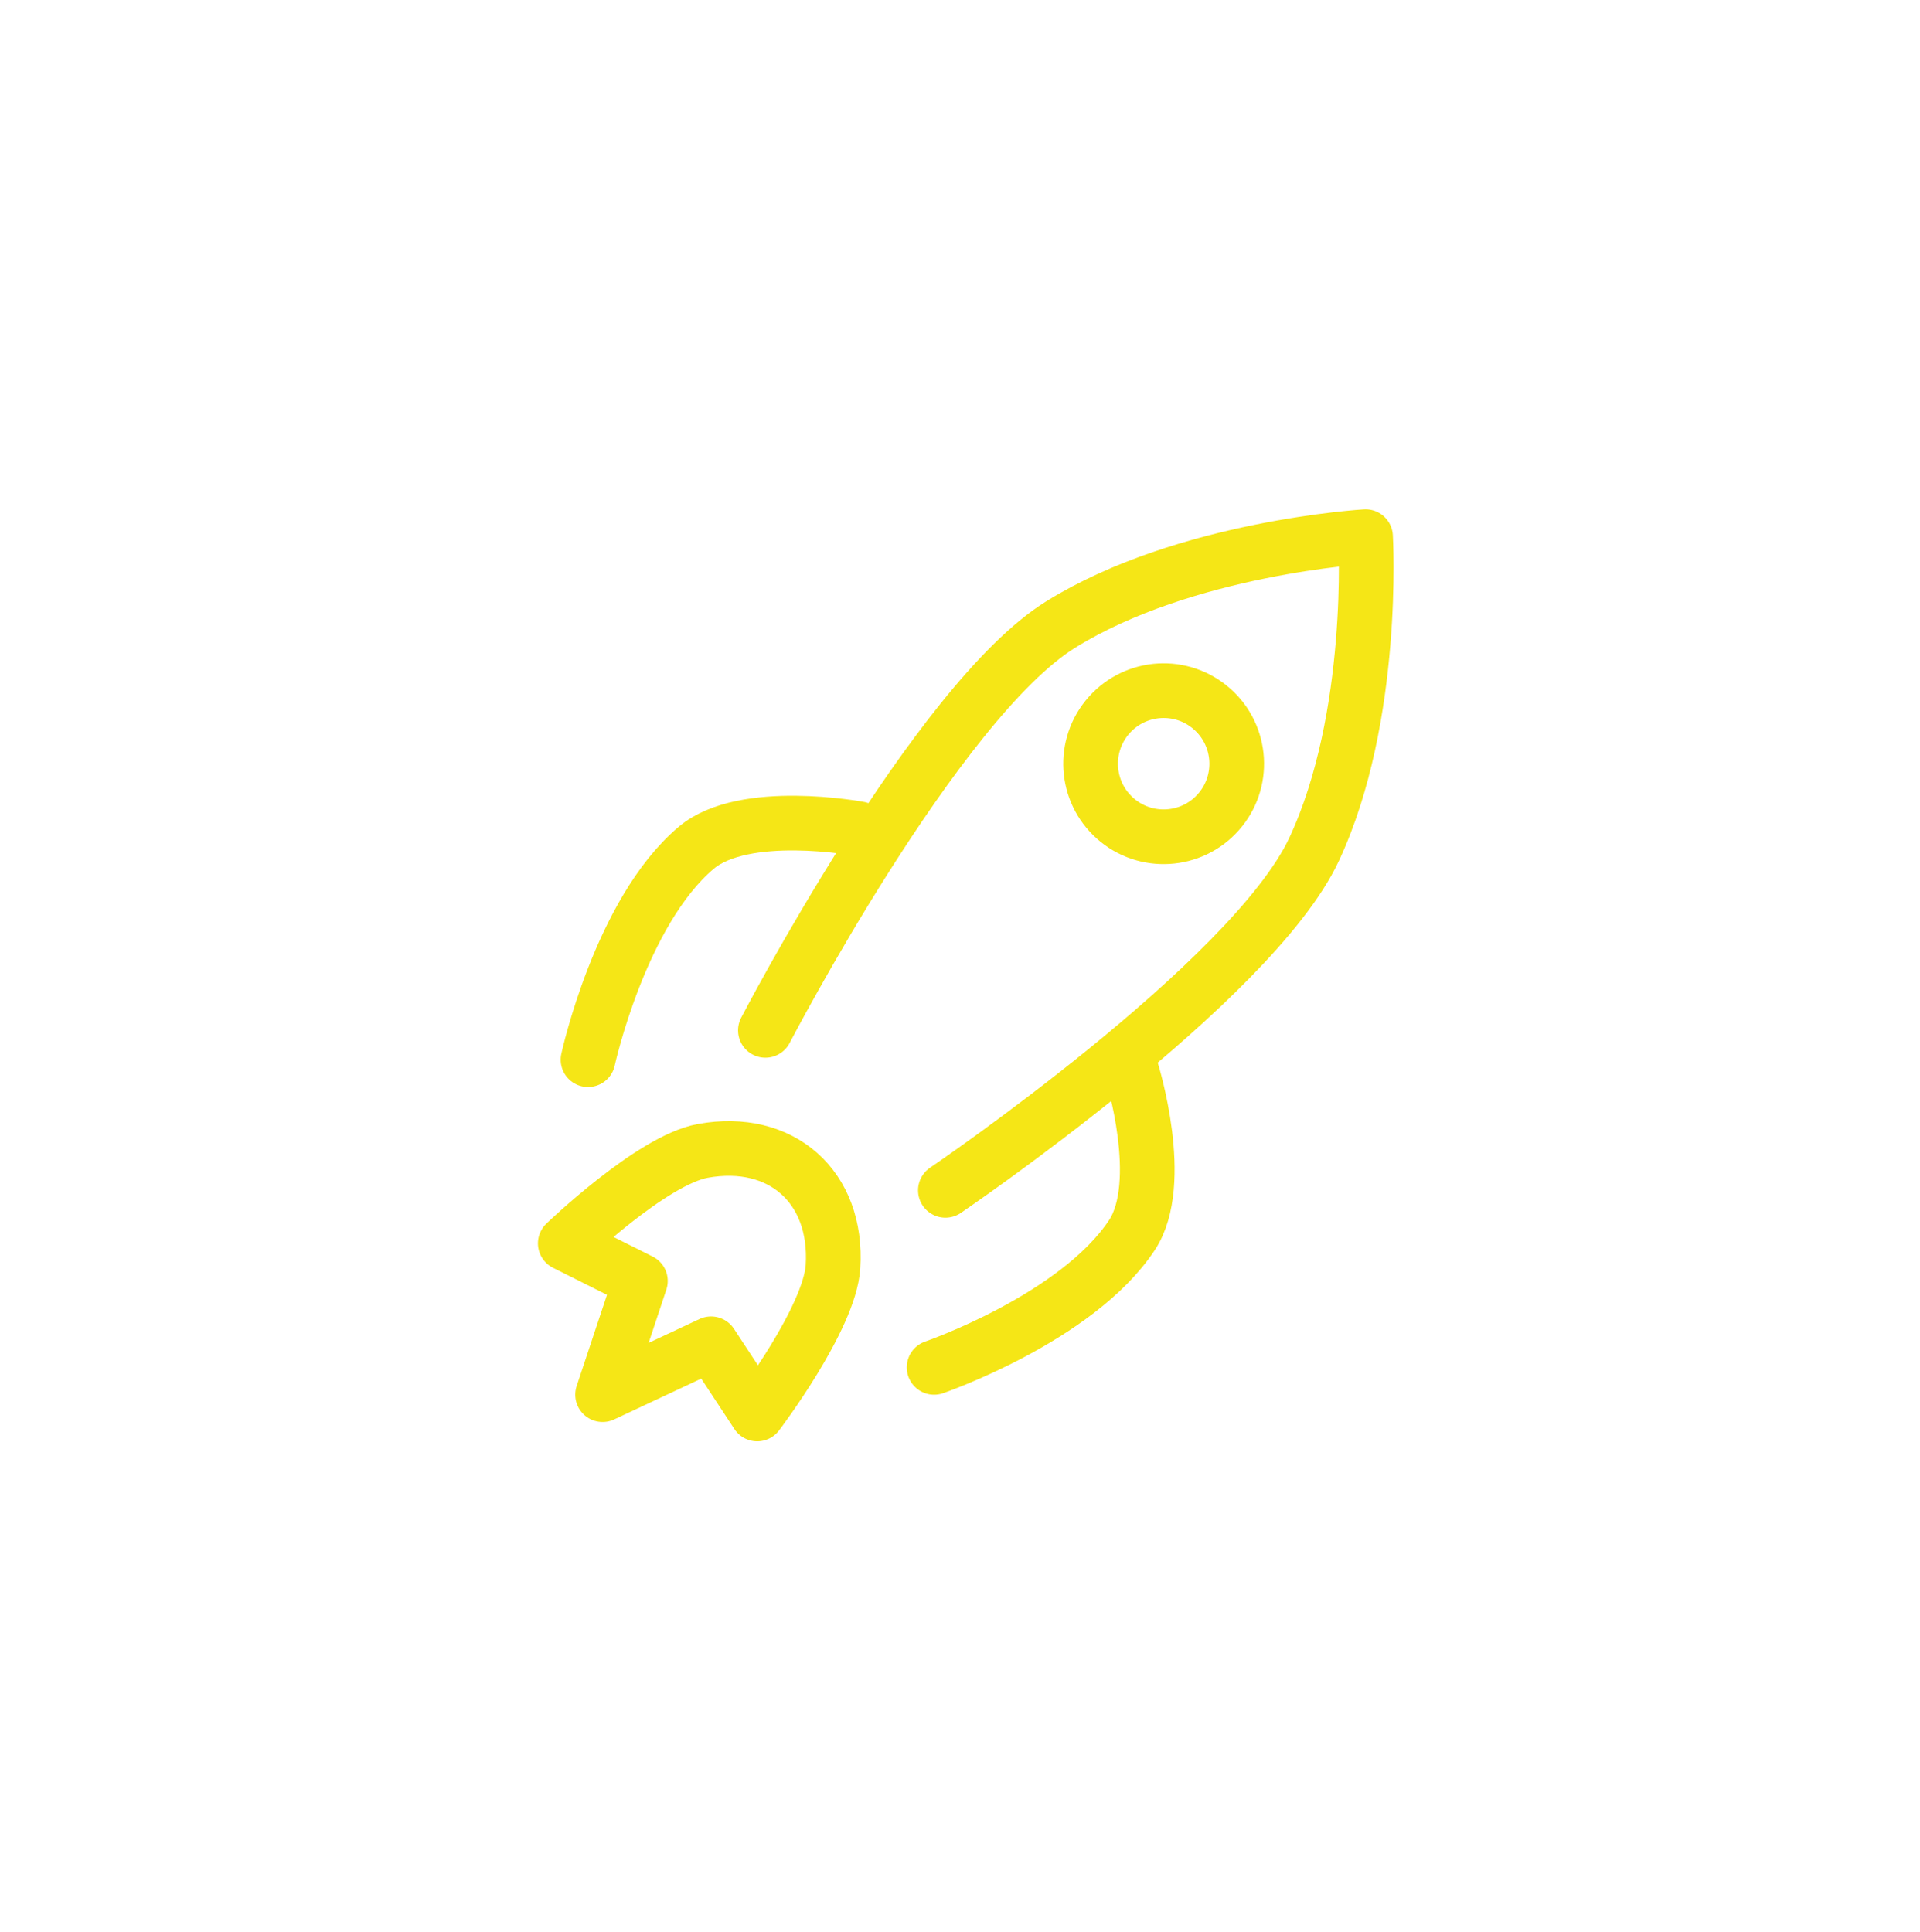 <?xml version="1.0" encoding="UTF-8"?>
<!-- Generator: Adobe Illustrator 15.0.0, SVG Export Plug-In  -->
<!DOCTYPE svg PUBLIC "-//W3C//DTD SVG 1.1//EN" "http://www.w3.org/Graphics/SVG/1.1/DTD/svg11.dtd">
<svg version="1.1" xmlns="http://www.w3.org/2000/svg" xmlns:xlink="http://www.w3.org/1999/xlink" xmlns:a="http://ns.adobe.com/AdobeSVGViewerExtensions/3.0/" x="0px" y="0px" width="158px" height="159px" viewBox="0 0 158 159" overflow="visible" enable-background="new 0 0 158 159" xml:space="preserve">
<defs>
</defs>
<path fill="none" stroke="#F5E616" stroke-width="4.5" stroke-linecap="round" stroke-linejoin="round" d="M77.798,97.971  c0,0,25.229-17.13,30.337-28.058c5.107-10.928,4.238-25.745,4.238-25.745s-14.816,0.872-25.07,7.223  c-10.255,6.35-24.318,33.412-24.318,33.412"/>
<path fill="none" stroke="#F5E616" stroke-width="4.5" stroke-linecap="round" stroke-linejoin="round" d="M70.693,68.215  c0,0-9.457-1.776-13.408,1.569c-6.256,5.298-8.896,17.433-8.896,17.433"/>
<path fill="none" stroke="#F5E616" stroke-width="4.5" stroke-linecap="round" stroke-linejoin="round" d="M93.132,88.166  c0,0,2.869,9.188,0.009,13.5c-4.529,6.832-16.271,10.875-16.271,10.875"/>
<path fill="none" stroke="#F5E616" stroke-width="4.5" stroke-linecap="round" stroke-linejoin="round" d="M100.251,66.854  c-2.203,2.479-6.006,2.703-8.487,0.498c-2.48-2.207-2.701-6.008-0.498-8.49c2.205-2.482,6.01-2.706,8.487-0.498  C102.234,60.569,102.46,64.371,100.251,66.854z"/>
<path fill="none" stroke="#F5E616" stroke-width="4.5" stroke-linecap="round" stroke-linejoin="round" d="M49.589,114.786  l8.926-4.185l3.797,5.777c0,0,5.965-7.855,6.236-12.124c0.416-6.56-4.254-10.71-10.719-9.53c-4.209,0.769-11.312,7.611-11.312,7.611  l6.183,3.096L49.589,114.786z"/>
<circle display="none" fill="#C9C9B2" cx="79.37" cy="79.37" r="79.37"/>
<path display="none" fill="none" stroke="#FFFFFF" stroke-width="4.5" stroke-linecap="round" stroke-linejoin="round" d="  M75.594,77.222c2.203,14.889,10.052,22.098,13.796,24.905c7.143,5.359,16.695-1.15,15.67-14.027  c-0.683-8.568-3.396-25.119-17.18-33.917c-12.521-7.992-35.18-3.542-37.307,20.065c-0.686,7.604,2.159,20.893,5.165,27.08"/>
<path display="none" fill="none" stroke="#FFFFFF" stroke-width="4.5" stroke-linecap="round" stroke-linejoin="round" d="  M89.832,112.783c-5.417-1.422-16.57-13.271-19.799-22.82c-4.172-12.339-3.466-19.64,3.375-21.395  c3.463-0.891,8.297,0.296,10.201,6.721c4.099,13.836,9.729,20.104,11.416,19.309c1.463-0.686,3.306-13.127-5.193-27.096  C82.82,55.976,65.516,56.5,60.397,69.203c-3.592,8.921-0.141,29.548,13.986,42.867"/>
<path display="none" fill="none" stroke="#FFFFFF" stroke-width="4.5" stroke-linecap="round" stroke-linejoin="round" d="  M100.398,53.295c5.506,6.393,9.435,17.795,9.322,17.49"/>
</svg>